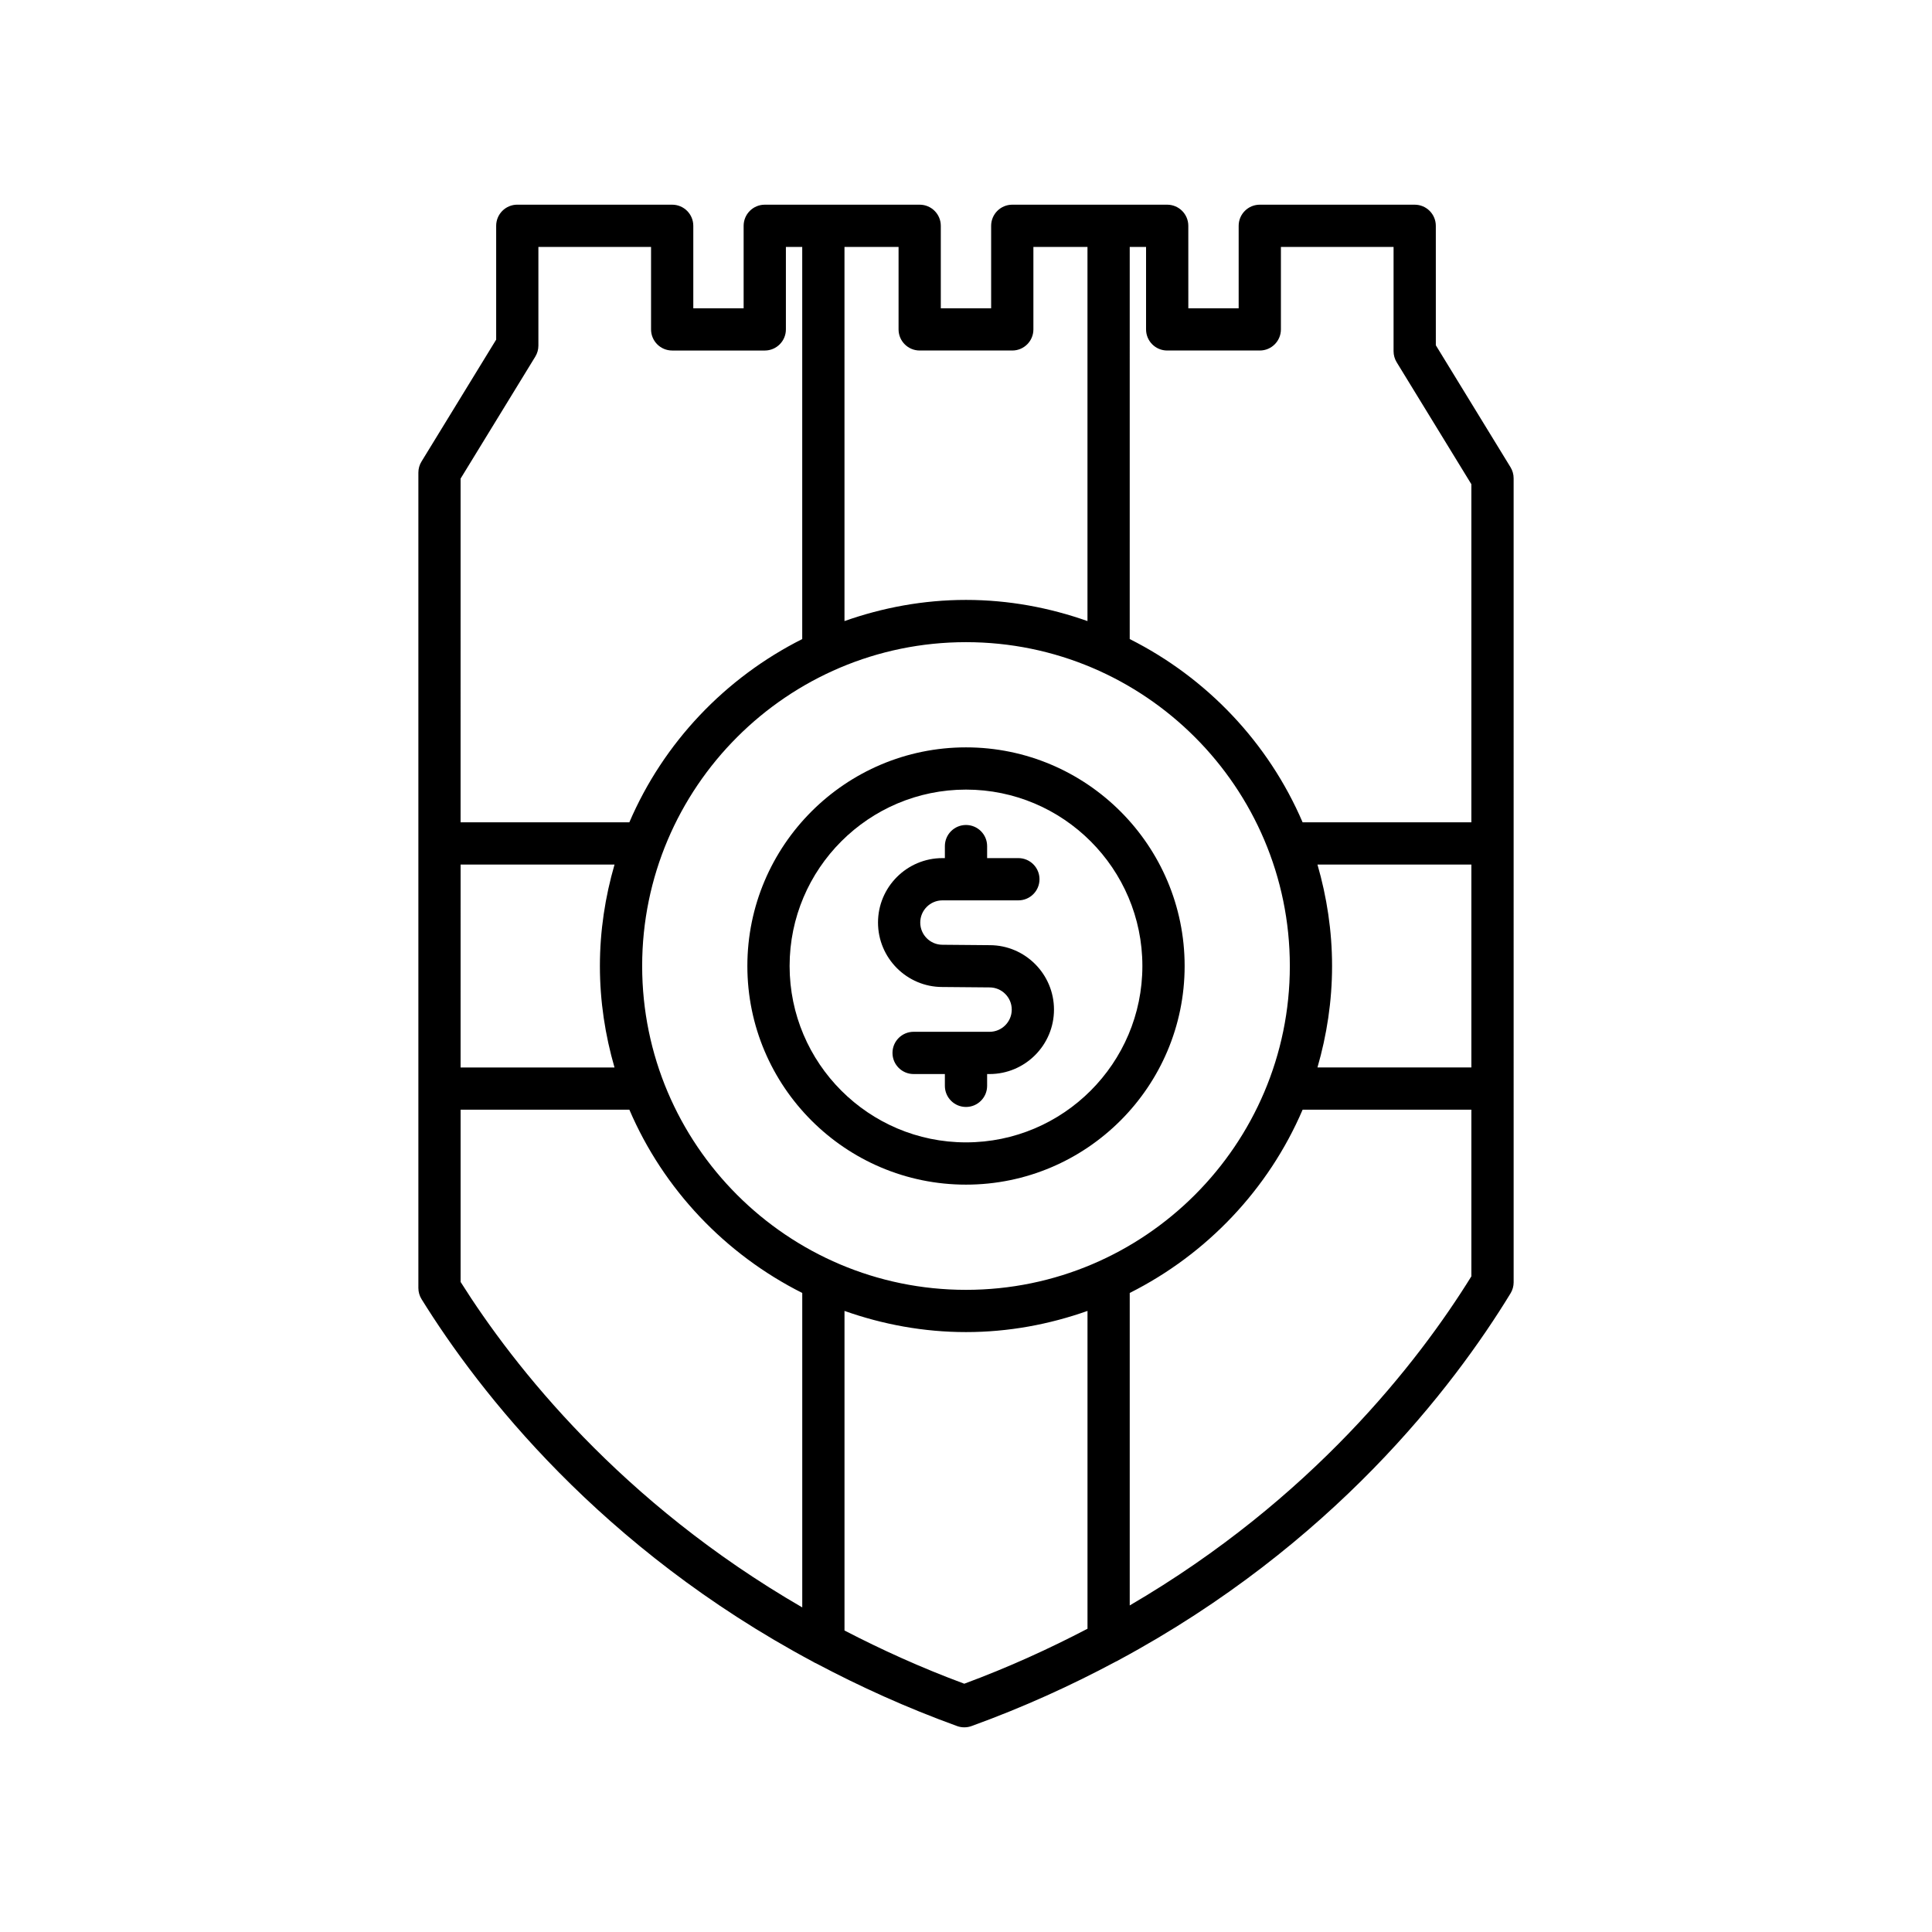 <?xml version="1.0" encoding="UTF-8"?>
<!-- Uploaded to: ICON Repo, www.iconrepo.com, Generator: ICON Repo Mixer Tools -->
<svg fill="#000000" width="800px" height="800px" version="1.1" viewBox="144 144 512 512" xmlns="http://www.w3.org/2000/svg">
 <g>
  <path d="m322.14 198.24h-41.051c-3.09 0-5.598 2.504-5.598 5.598v30.164l-19.793 32.32c-0.543 0.879-0.824 1.891-0.824 2.926v216.09c0 1.043 0.293 2.066 0.844 2.953 15.27 24.617 47.426 65.996 103.71 96.07 0.297 0.176 0.578 0.352 0.906 0.469 11.453 6.066 23.809 11.707 37.312 16.598 0.617 0.223 1.262 0.332 1.906 0.332s1.289-0.109 1.906-0.332c13.871-5.023 26.543-10.828 38.25-17.086 0.305-0.113 0.562-0.277 0.84-0.438 56.527-30.438 88.578-72.254 103.77-97.164 0.531-0.875 0.816-1.887 0.816-2.914l-0.004-213.08c0-1.031-0.285-2.043-0.824-2.926l-19.793-32.32-0.004-31.656c0-3.094-2.508-5.598-5.598-5.598h-41.051c-3.09 0-5.598 2.504-5.598 5.598v21.855h-13.34l-0.004-21.855c0-3.094-2.508-5.598-5.598-5.598h-41.055c-3.09 0-5.598 2.504-5.598 5.598v21.855h-13.34v-21.855c0-3.094-2.508-5.598-5.598-5.598h-41.055c-3.09 0-5.598 2.504-5.598 5.598v21.855h-13.34v-21.855c0-3.094-2.508-5.598-5.598-5.598zm-56.074 174.88h40.789c-2.477 8.551-3.875 17.551-3.875 26.887s1.398 18.336 3.871 26.887h-40.789zm90.539 196.86c-48.043-27.809-76.363-63.758-90.539-86.25v-45.648h44.723c9.043 21.102 25.395 38.297 45.816 48.566zm75.594 5.652c-10.105 5.281-20.91 10.223-32.656 14.57-11.391-4.219-21.898-9-31.742-14.102v-84.691c10.094 3.566 20.898 5.609 32.199 5.609s22.105-2.043 32.199-5.609zm-32.199-89.809c-47.324 0-85.82-38.5-85.82-85.82-0.004-47.32 38.496-85.824 85.82-85.824 47.32 0 85.82 38.504 85.82 85.824 0 47.316-38.5 85.82-85.82 85.82zm133.93-3.582c-14.09 22.75-42.32 59.07-90.539 87.215v-82.809c20.422-10.27 36.773-27.465 45.816-48.566h44.723zm0-55.355h-40.789c2.473-8.547 3.871-17.551 3.871-26.883 0-9.336-1.398-18.336-3.871-26.887h40.789zm-90.539-217.45h4.328v21.855c0 3.094 2.508 5.598 5.598 5.598h24.539c3.09 0 5.598-2.504 5.598-5.598v-21.855h29.855v27.641c0 1.031 0.285 2.043 0.824 2.926l19.793 32.32v89.598h-44.723c-9.043-21.102-25.395-38.297-45.816-48.566zm-75.594 0h14.332v21.855c0 3.094 2.508 5.598 5.598 5.598h24.535c3.09 0 5.598-2.504 5.598-5.598v-21.855h14.332v99.156c-10.09-3.566-20.898-5.609-32.195-5.609-11.301 0-22.105 2.043-32.199 5.609zm-21.125 27.457c3.09 0 5.598-2.504 5.598-5.598v-21.855h4.328v103.92c-20.422 10.27-36.773 27.465-45.816 48.566h-44.723l0.004-91.094 19.793-32.32c0.543-0.879 0.824-1.891 0.824-2.926v-26.148h29.855v21.855c0 3.094 2.508 5.598 5.598 5.598z"/>
  <path d="m406.29 394.48-12.531-0.109c-3.246 0-5.883-2.641-5.883-5.883 0-3.242 2.637-5.883 5.883-5.883h20.121c3.09 0 5.598-2.504 5.598-5.598s-2.508-5.598-5.598-5.598h-8.281v-3.18c0-3.094-2.508-5.598-5.598-5.598s-5.598 2.504-5.598 5.598v3.18h-0.641c-9.418 0-17.078 7.66-17.078 17.078 0 9.418 7.66 17.078 17.027 17.078l12.531 0.109c3.246 0 5.883 2.641 5.883 5.883s-2.637 5.883-5.883 5.883l-20.125-0.004c-3.09 0-5.598 2.504-5.598 5.598s2.508 5.598 5.598 5.598h8.285v3.125c0 3.094 2.508 5.598 5.598 5.598s5.598-2.504 5.598-5.598v-3.125h0.641c9.418 0 17.078-7.66 17.078-17.078 0-9.418-7.66-17.074-17.027-17.074z"/>
  <path d="m400 342.06c-31.949 0-57.941 25.992-57.941 57.941 0 31.945 25.988 57.941 57.941 57.941 31.949 0 57.941-25.996 57.941-57.941 0-31.949-25.992-57.941-57.941-57.941zm0 104.68c-25.777 0-46.746-20.969-46.746-46.746 0-25.773 20.969-46.742 46.746-46.742 25.773 0 46.742 20.969 46.742 46.746 0 25.773-20.969 46.742-46.742 46.742z"/>
 </g>
</svg>
